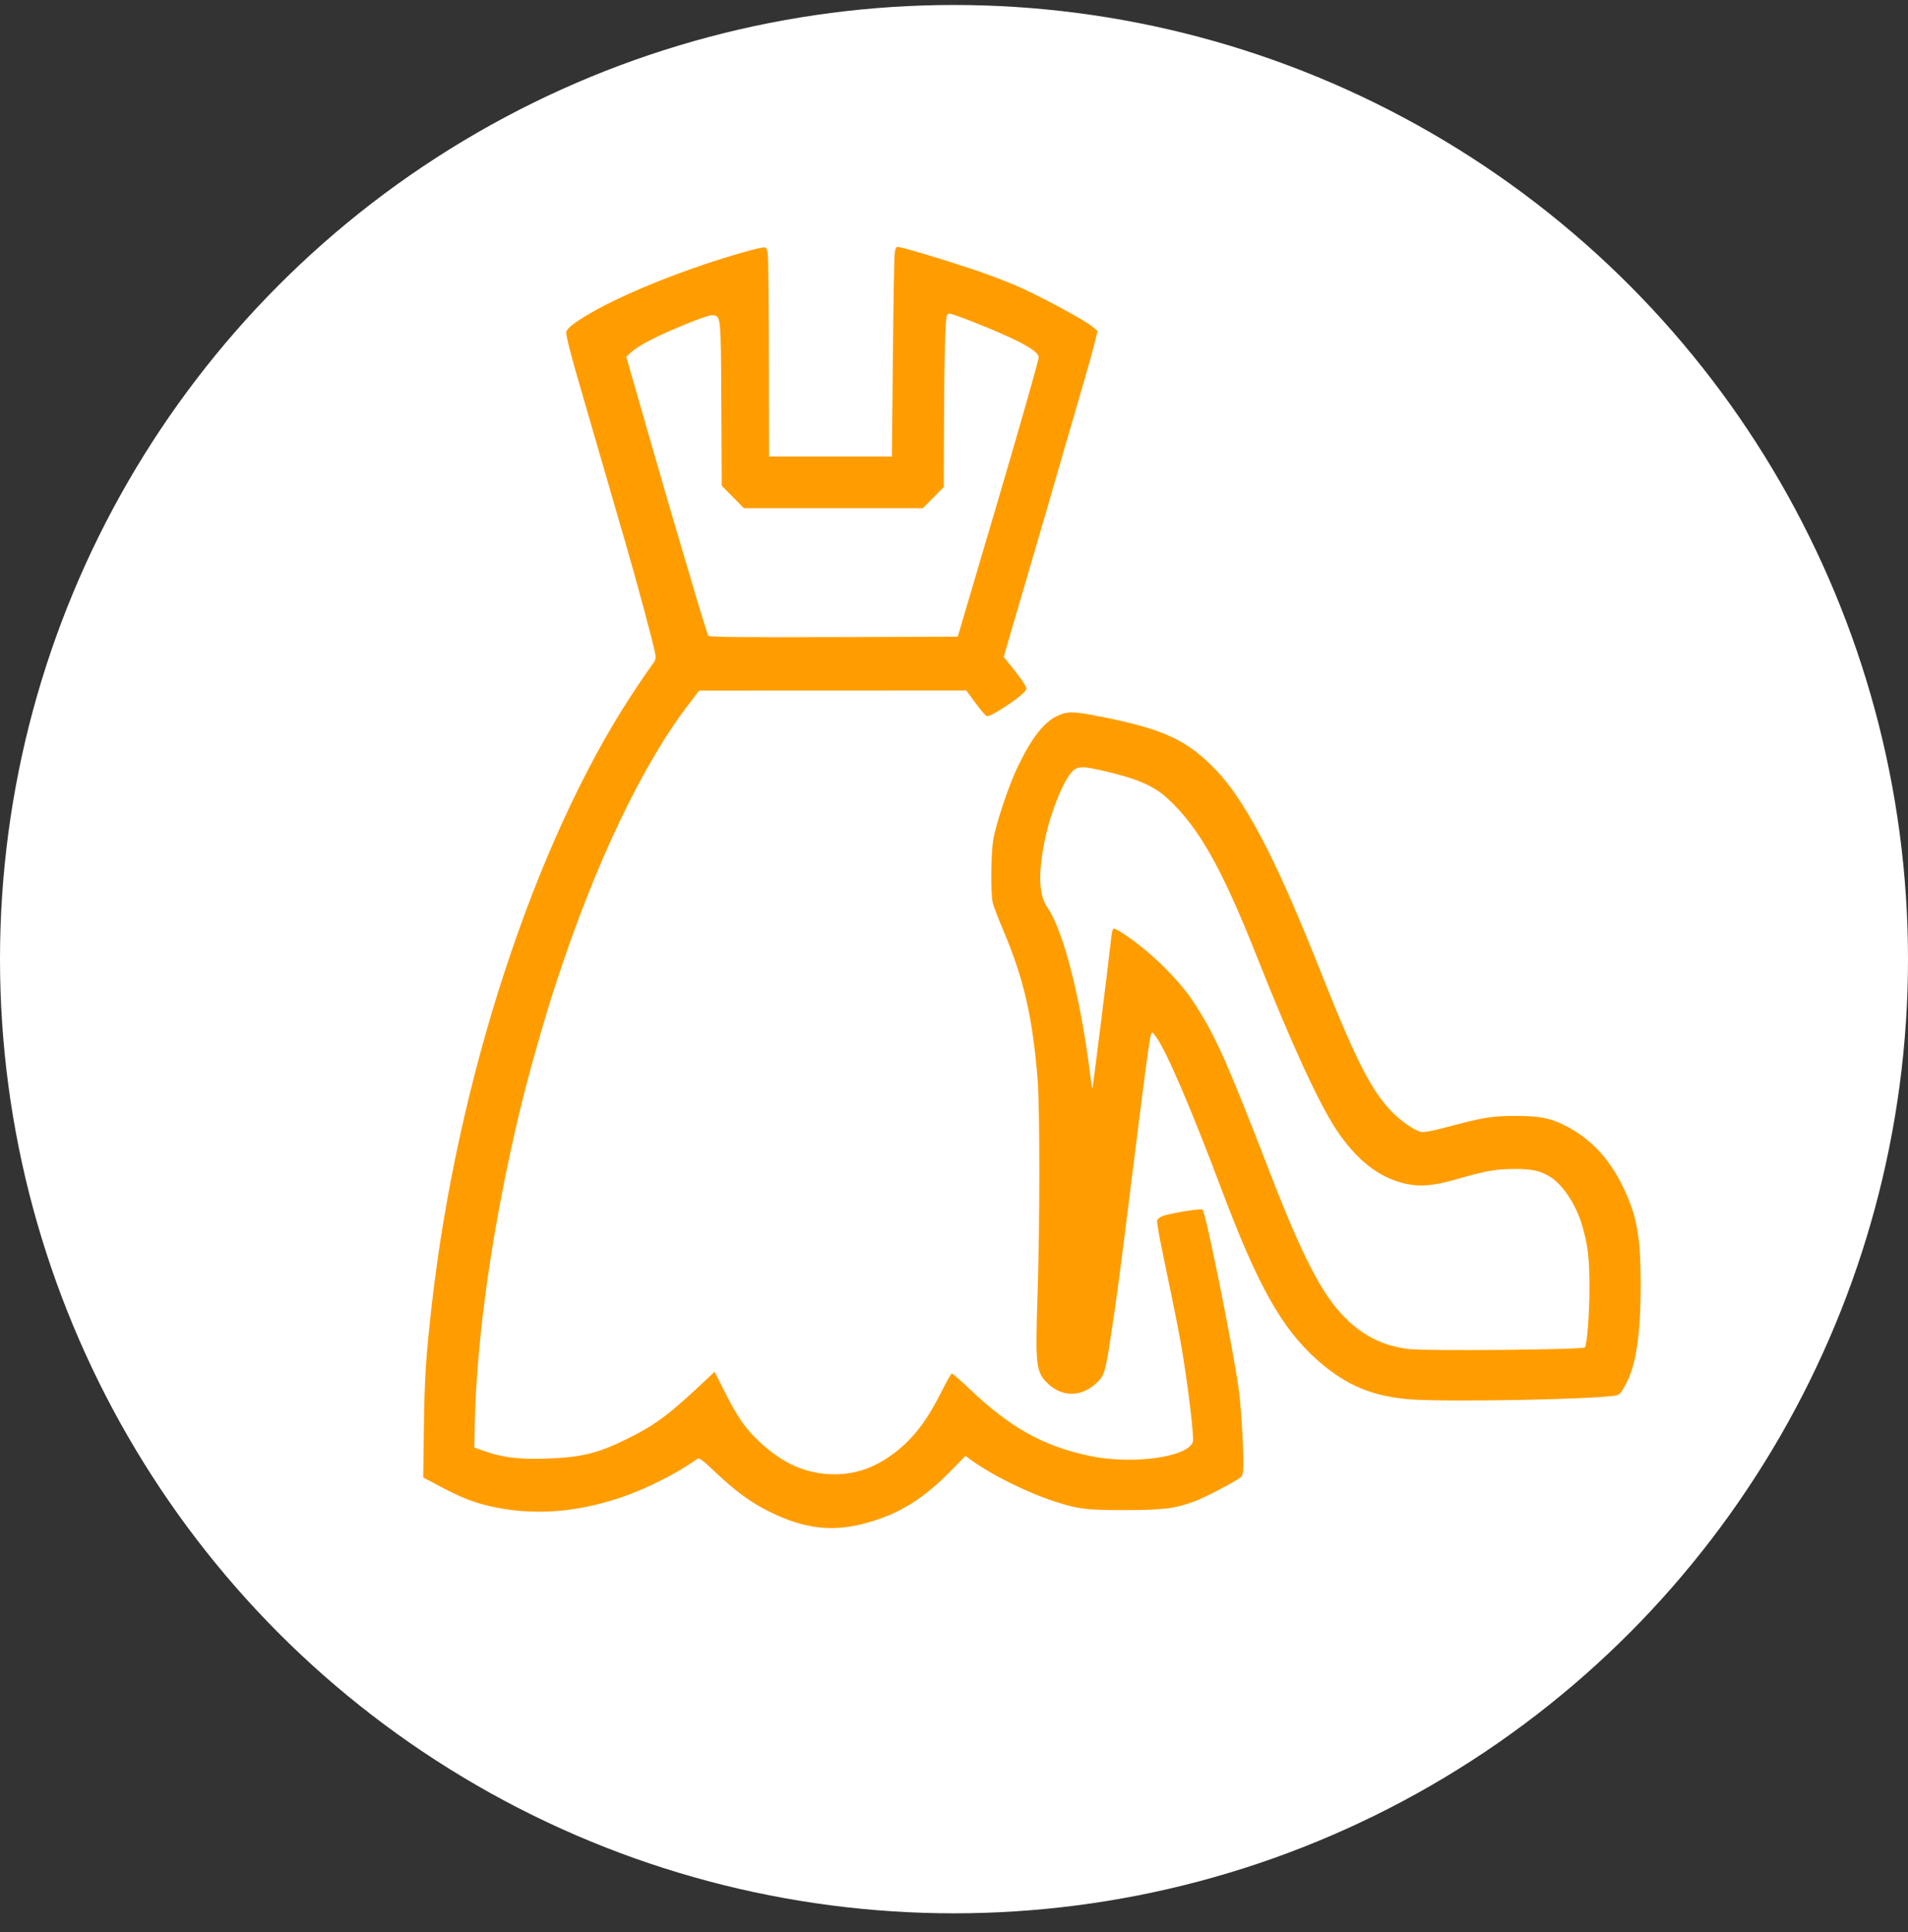 <?xml version="1.0" encoding="UTF-8"?> <svg xmlns="http://www.w3.org/2000/svg" width="80" height="81" viewBox="0 0 80 81" fill="none"><rect x="0" y="0" width="80" height="81" fill="#333333" stroke="none"/><circle cx="40" cy="40.209" r="40" fill="white"></circle><path fill-rule="evenodd" clip-rule="evenodd" d="M31.247 10.553C28.902 11.209 26.253 12.259 24.773 13.118C24.072 13.524 23.788 13.745 23.745 13.916C23.712 14.049 23.976 15.046 24.668 17.396C24.871 18.086 25.225 19.305 25.455 20.105C25.685 20.905 26.041 22.133 26.246 22.834C26.673 24.295 27.39 26.96 27.464 27.365C27.514 27.633 27.509 27.647 27.255 27.993C27.112 28.187 26.761 28.706 26.473 29.145C22.405 35.366 19.166 45.27 18.098 54.752C17.855 56.906 17.802 57.745 17.773 59.828L17.745 61.938L18.389 62.28C19.304 62.767 19.845 62.983 20.535 63.14C22.301 63.541 24.08 63.426 25.994 62.789C27.082 62.426 28.332 61.798 29.241 61.157C29.319 61.102 29.44 61.192 30.013 61.733C30.828 62.505 31.456 62.966 32.208 63.345C33.721 64.109 34.948 64.247 36.418 63.819C37.775 63.425 38.744 62.812 39.918 61.609L40.481 61.032L40.665 61.168C41.535 61.814 43.067 62.576 44.26 62.957C45.23 63.267 45.567 63.307 47.158 63.305C48.787 63.303 49.249 63.245 50.091 62.937C50.531 62.776 51.834 62.093 52.03 61.922C52.112 61.85 52.129 61.737 52.129 61.259C52.128 60.407 52.025 58.828 51.925 58.145C51.642 56.212 50.561 50.857 50.423 50.709C50.362 50.644 48.92 50.885 48.706 50.996C48.617 51.042 48.53 51.116 48.513 51.161C48.496 51.205 48.601 51.813 48.746 52.512C49.329 55.317 49.461 55.986 49.599 56.834C49.769 57.869 49.95 59.28 50.004 59.98C50.04 60.453 50.036 60.48 49.903 60.614C49.363 61.156 47.269 61.367 45.703 61.037C43.743 60.623 42.388 59.871 40.664 58.237C40.28 57.873 39.941 57.575 39.912 57.575C39.882 57.575 39.695 57.902 39.495 58.302C38.894 59.506 38.345 60.238 37.597 60.835C36.783 61.484 35.938 61.802 35.013 61.805C33.818 61.809 32.801 61.36 31.773 60.375C31.236 59.86 30.908 59.38 30.37 58.315L29.961 57.505L29.725 57.729C28.115 59.257 27.523 59.707 26.364 60.285C25.071 60.93 24.391 61.098 22.869 61.148C21.78 61.185 21.063 61.098 20.341 60.843L19.887 60.682L19.901 59.885C19.965 56.142 20.643 51.378 21.795 46.568C22.153 45.07 22.796 42.805 23.308 41.236C24.944 36.217 26.931 32.049 28.913 29.475L29.318 28.949L34.917 28.947L40.515 28.945L40.911 29.485C41.128 29.782 41.345 30.026 41.392 30.027C41.573 30.031 42.691 29.299 42.951 29.007C43.058 28.886 43.059 28.877 42.96 28.693C42.904 28.589 42.684 28.287 42.472 28.021L42.084 27.538L42.423 26.374C42.61 25.733 43.019 24.337 43.333 23.27C43.647 22.204 44.066 20.767 44.263 20.076C44.46 19.386 44.864 17.997 45.16 16.99C45.456 15.982 45.771 14.87 45.86 14.518L46.022 13.878L45.801 13.691C45.518 13.452 43.934 12.588 42.868 12.091C42.415 11.88 41.482 11.52 40.795 11.292C39.428 10.837 37.802 10.352 37.644 10.352C37.565 10.352 37.536 10.417 37.51 10.652C37.491 10.817 37.458 12.793 37.436 15.043L37.396 19.136H34.82H32.244L32.238 15.072C32.235 12.837 32.216 10.867 32.196 10.695C32.165 10.437 32.139 10.379 32.045 10.371C31.983 10.365 31.623 10.447 31.247 10.553ZM39.707 13.218C39.634 13.335 39.592 14.852 39.581 17.709L39.571 20.418L39.133 20.86L38.695 21.303H34.943H31.19L30.726 20.832L30.261 20.362L30.244 16.968C30.225 13.209 30.229 13.25 29.881 13.216C29.765 13.204 29.373 13.335 28.717 13.605C27.548 14.085 26.803 14.467 26.486 14.749L26.257 14.953L27.033 17.657C27.46 19.145 28.003 21.016 28.239 21.816C28.476 22.616 28.89 24.015 29.158 24.924C29.426 25.834 29.671 26.61 29.702 26.65C29.747 26.706 30.841 26.718 34.958 26.707L40.157 26.692L40.637 25.067C40.9 24.173 41.419 22.415 41.79 21.16C42.761 17.876 43.55 15.103 43.55 14.977C43.55 14.818 43.264 14.601 42.646 14.292C41.875 13.905 39.986 13.147 39.794 13.147C39.77 13.147 39.731 13.179 39.707 13.218ZM44.315 30.021C43.759 30.284 43.242 30.955 42.666 32.157C42.291 32.94 41.767 34.501 41.649 35.183C41.548 35.769 41.532 37.443 41.623 37.842C41.656 37.983 41.856 38.509 42.069 39.011C42.922 41.02 43.292 42.624 43.504 45.228C43.602 46.433 43.601 51.36 43.502 54.324C43.405 57.202 43.439 57.511 43.901 57.969C44.536 58.598 45.382 58.58 46.032 57.923C46.32 57.633 46.356 57.492 46.641 55.579C46.88 53.969 46.947 53.451 47.529 48.792C48.024 44.831 48.201 43.521 48.264 43.349C48.301 43.25 48.326 43.265 48.486 43.488C48.917 44.084 49.967 46.536 51.223 49.876C52.734 53.893 53.741 55.689 55.226 57.009C56.43 58.08 57.572 58.557 59.202 58.668C60.778 58.775 66.644 58.667 67.675 58.512C67.913 58.476 67.932 58.458 68.151 58.06C68.598 57.248 68.792 55.967 68.791 53.84C68.79 51.81 68.634 50.957 68.038 49.733C67.484 48.593 66.745 47.791 65.76 47.258C65.062 46.88 64.591 46.78 63.521 46.782C62.535 46.783 62.196 46.84 60.538 47.282C60.045 47.413 59.707 47.474 59.593 47.453C59.334 47.406 58.743 47.003 58.368 46.618C57.513 45.741 56.865 44.48 55.471 40.979C54.456 38.431 53.852 37.037 53.174 35.675C52.413 34.15 51.713 33.057 51.025 32.326C49.81 31.033 48.784 30.555 46.094 30.032C44.97 29.813 44.756 29.811 44.315 30.021ZM45.089 32.238C44.691 32.443 44.04 33.995 43.779 35.361C43.523 36.696 43.566 37.529 43.917 38.042C44.577 39.005 45.29 41.76 45.686 44.871C45.741 45.302 45.793 45.647 45.803 45.638C45.821 45.62 46.523 39.995 46.592 39.311C46.616 39.074 46.657 38.926 46.699 38.926C46.736 38.926 46.891 39.005 47.044 39.102C48.13 39.794 49.397 41.021 50.042 42.005C50.954 43.398 51.413 44.424 53.247 49.163C54.591 52.638 55.415 54.236 56.357 55.2C57.137 55.997 57.981 56.419 59.061 56.554C59.78 56.643 66.391 56.582 66.451 56.486C66.549 56.326 66.645 55.057 66.643 53.954C66.641 52.709 66.581 52.208 66.33 51.351C66.09 50.532 65.557 49.708 65.049 49.37C64.619 49.085 64.248 48.999 63.464 49.005C62.701 49.011 62.283 49.086 61.091 49.43C60.112 49.712 59.552 49.762 58.932 49.624C57.831 49.378 56.887 48.643 56.038 47.37C55.303 46.269 54.133 43.724 52.707 40.123C51.22 36.369 50.26 34.67 48.943 33.464C48.388 32.955 47.68 32.645 46.391 32.344C45.496 32.136 45.315 32.121 45.089 32.238Z" fill="#FF9D00"></path></svg> 